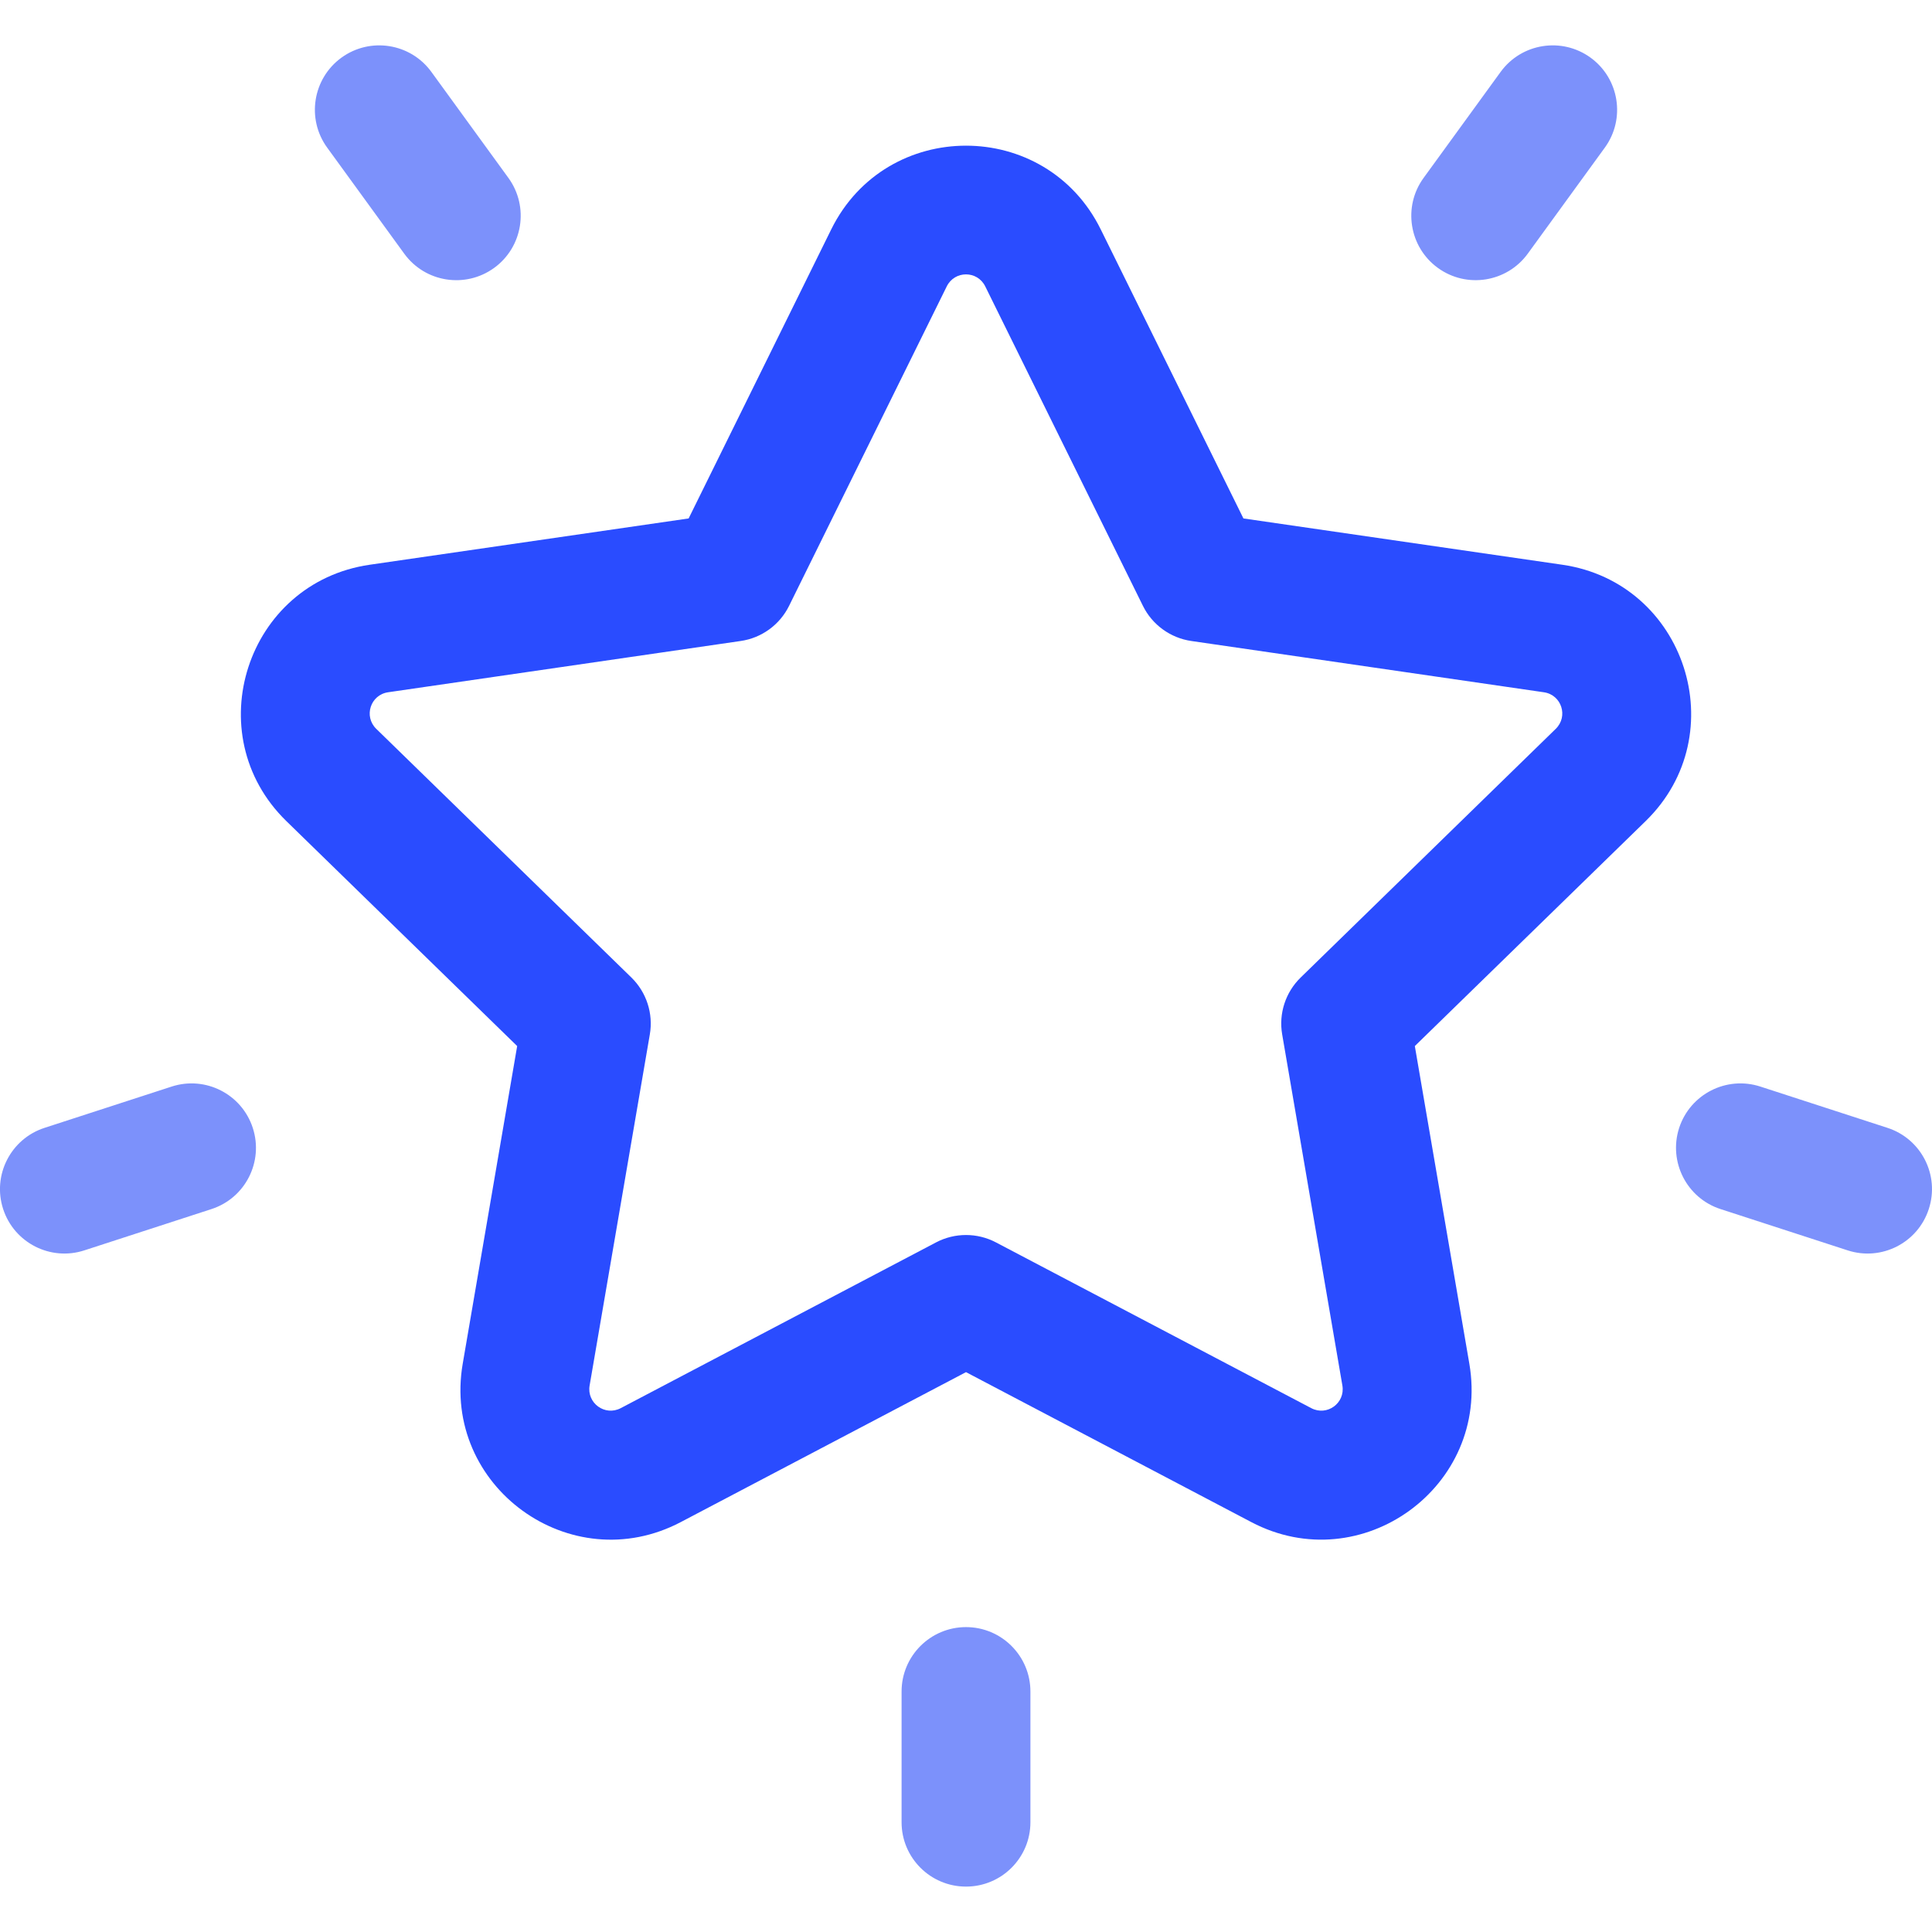 <svg width="32" height="32" viewBox="0 0 32 32" fill="none" xmlns="http://www.w3.org/2000/svg">
<g clip-path="url(#clip0_67_3848)">
<path d="M25.878 9.354L20.595 8.587L18.232 3.8C17.319 1.95 14.681 1.951 13.768 3.799L11.406 8.587L6.123 9.354C4.082 9.651 3.267 12.161 4.743 13.6L8.566 17.326L7.664 22.588C7.315 24.62 9.45 26.17 11.275 25.211L16 22.727L20.726 25.211C22.548 26.169 24.685 24.62 24.337 22.588L23.434 17.326L27.257 13.6C28.734 12.16 27.918 9.651 25.878 9.354ZM25.768 12.072L21.544 16.19C21.292 16.435 21.177 16.788 21.237 17.134L22.234 22.948C22.284 23.24 21.98 23.461 21.718 23.323L16.496 20.578C16.186 20.415 15.814 20.415 15.504 20.578L10.282 23.323C10.02 23.461 9.716 23.24 9.766 22.948L10.763 17.134C10.823 16.788 10.708 16.435 10.457 16.19L6.232 12.072C6.02 11.865 6.136 11.508 6.429 11.466L12.267 10.617C12.615 10.567 12.915 10.349 13.07 10.034L15.681 4.744C15.812 4.478 16.188 4.478 16.319 4.744L18.93 10.034C19.085 10.349 19.386 10.567 19.733 10.617L25.571 11.466C25.864 11.508 25.98 11.865 25.768 12.072Z" fill="#2A4CFF"/>
<path d="M8.421 2.947L7.145 1.191C6.799 0.715 6.132 0.609 5.655 0.955C5.179 1.302 5.073 1.969 5.419 2.445L6.695 4.201C7.041 4.678 7.708 4.783 8.185 4.437C8.661 4.091 8.767 3.424 8.421 2.947Z" fill="#7C91FB"/>
<path d="M4.187 18.682C4.005 18.122 3.404 17.815 2.843 17.997L0.737 18.681C0.177 18.863 -0.13 19.465 0.052 20.025C0.235 20.587 0.838 20.892 1.397 20.71L3.503 20.026C4.063 19.844 4.369 19.242 4.187 18.682Z" fill="#7C91FB"/>
<path d="M26.345 0.955C25.868 0.609 25.201 0.715 24.855 1.191L23.579 2.947C23.233 3.423 23.339 4.091 23.815 4.437C24.292 4.783 24.959 4.677 25.305 4.201L26.581 2.445C26.927 1.969 26.821 1.301 26.345 0.955Z" fill="#7C91FB"/>
<path d="M31.263 18.681L29.157 17.997C28.596 17.815 27.995 18.122 27.812 18.682C27.631 19.242 27.937 19.844 28.497 20.026L30.603 20.71C31.162 20.892 31.765 20.587 31.947 20.025C32.13 19.465 31.823 18.863 31.263 18.681Z" fill="#7C91FB"/>
<path d="M16 26.95C15.411 26.95 14.933 27.428 14.933 28.017V30.182C14.933 30.771 15.411 31.248 16 31.248C16.589 31.248 17.067 30.771 17.067 30.182V28.017C17.067 27.428 16.589 26.95 16 26.95Z" fill="#7C91FB"/>
</g>
<defs>
<clipPath id="clip0_67_3848">
<rect width="32" height="32" fill="white"/>
</clipPath>
</defs>
</svg>
